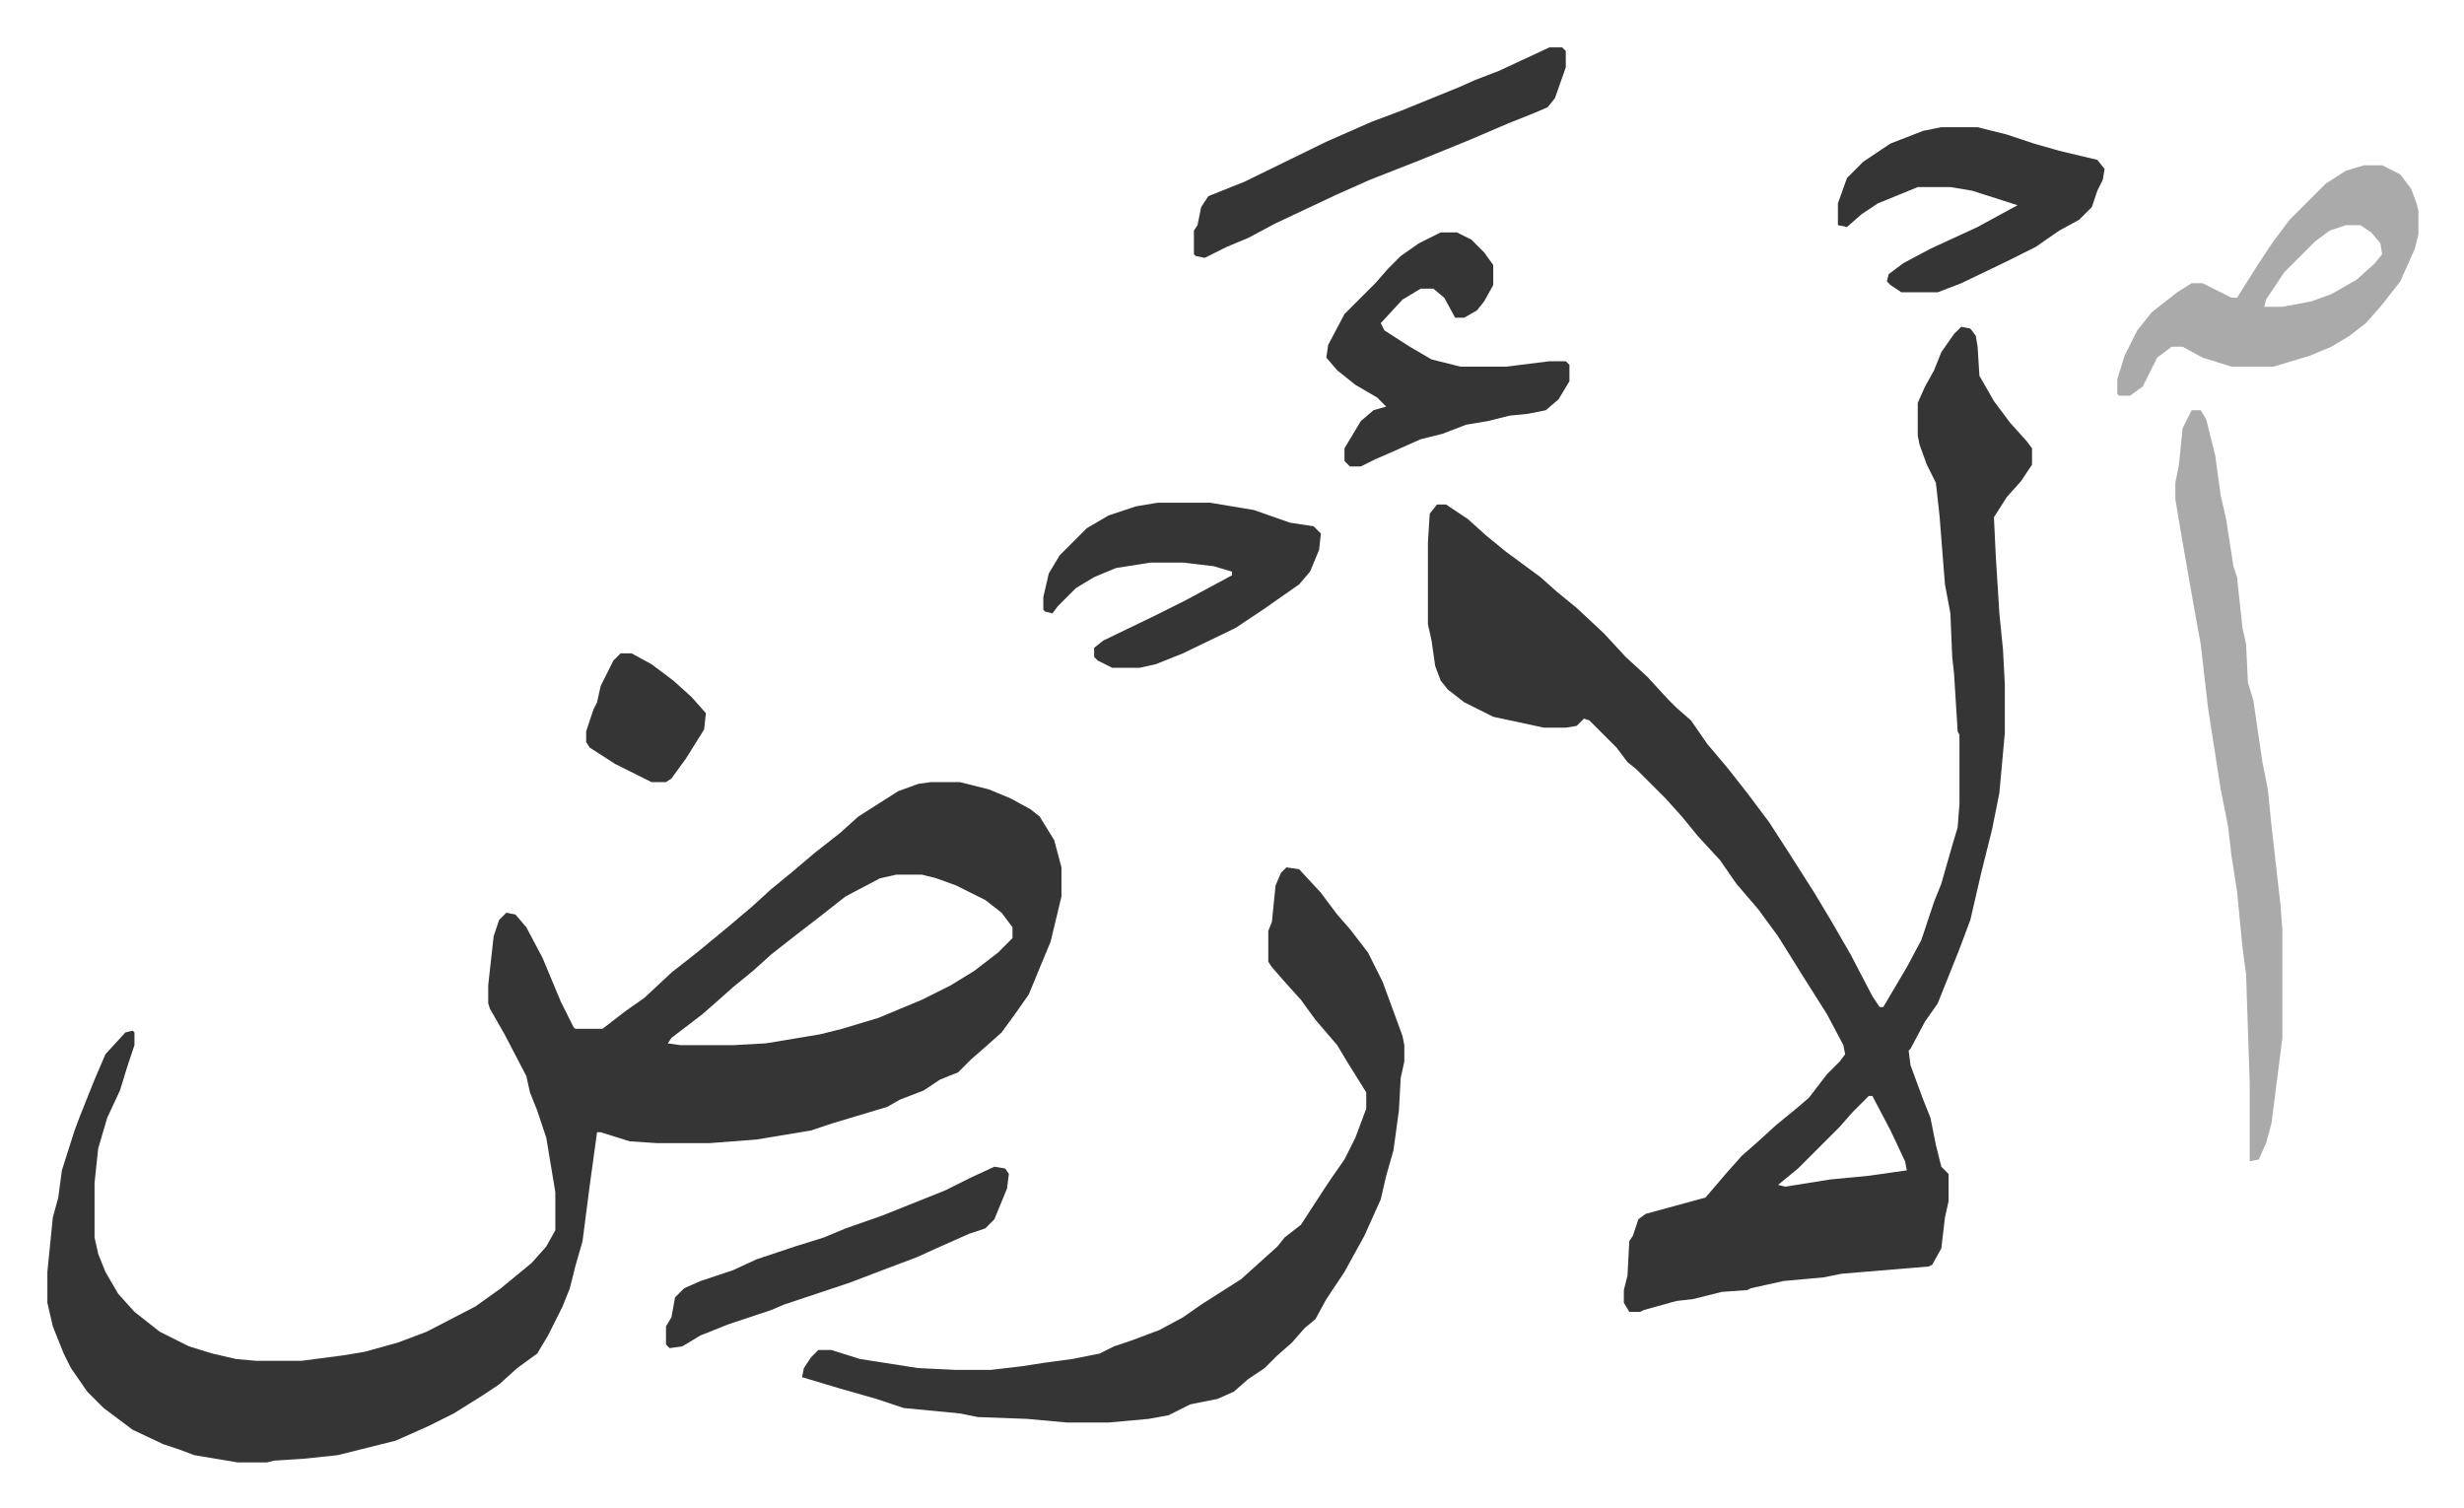<svg xmlns="http://www.w3.org/2000/svg" role="img" viewBox="-26.12 300.88 1358.24 831.24"><path fill="#353535" id="rule_normal" d="M487 732h16l16 4 12 5 11 6 5 4 8 13 4 15v16l-6 25-5 12-7 17-7 10-8 11-9 8-8 7-7 7-10 4-9 6-13 5-7 4-30 9-12 4-30 5-26 2h-29l-15-1-16-5h-2l-4 29-4 31-4 14-3 12-4 10-8 16-6 10-11 8-10 9-9 6-16 10-14 7-18 8-32 8-19 2-16 1-4 1h-16l-24-4-8-3-9-3-17-8-16-12-9-9-9-13-4-8-6-15-3-13v-17l3-30 3-11 2-15 7-22 3-8 8-20 6-14 11-12 4-1 1 1v7l-4 12-4 13-7 15-5 17-2 19v30l2 9 4 10 7 12 9 10 14 11 16 8 13 4 13 3 11 1h25l23-3 12-2 18-5 16-6 27-14 14-10 17-14 8-9 5-9v-21l-5-30-5-15-4-10-2-9-12-23-8-14-1-3v-10l3-27 3-9 4-4 5 1 6 7 9 17 10 24 7 14 1 1h15l13-10 10-7 15-14 14-11 17-14 13-11 11-10 11-9 13-11 14-11 10-9 11-7 11-7 11-4zm-19 51l-9 2-19 10-14 11-13 10-14 11-10 9-11 9-9 8-8 7-17 13-2 3 7 1h29l18-1 30-5 12-3 20-6 24-10 16-8 13-8 13-10 8-8v-6l-6-8-9-7-16-8-11-4-8-2zm587-302l5 1 3 4 1 6 1 16 8 14 9 12 9 10 3 4v9l-6 9-8 9-7 11 1 21 2 32 2 20 1 19v27l-3 33-4 20-6 24-6 26-6 16-6 15-6 15-7 10-8 15-1 1 1 8 7 19 4 10 3 15 3 12 4 4v15l-2 9-2 17-5 9-2 1-48 4-10 2-22 2-18 4-2 1-14 1-16 4-9 1-18 5-2 1h-6l-3-5v-7l2-8 1-19 2-3 3-9 4-3 33-9 12-14 8-9 8-7 11-10 11-9 7-6 10-13 7-7 3-4-1-5-9-17-12-19-15-24-11-15-12-14-9-13-12-13-9-11-9-10-16-16-5-4-6-8-15-15-3-1-4 4-6 1h-12l-14-3-14-3-16-8-9-7-4-5-3-8-2-14-2-9v-45l1-16 4-5h5l12 8 10 9 11 9 19 14 9 8 11 9 15 14 12 13 12 11 11 12 5 5 8 7 9 13 11 13 11 14 12 16 11 17 14 22 9 15 11 19 12 23 4 6h2l13-22 8-15 7-21 4-10 6-21 3-10 1-13v-38l-1-2-2-32-1-9-1-24-3-16-3-38-2-18-5-10-4-11-1-5v-18l4-9 5-9 4-10 7-10zm-51 424l-9 9-7 8-23 23-11 9 4 1 25-4 21-2 21-3-1-5-8-17-10-19zM683 779l7 1 12 13 9 12 7 8 10 13 8 16 7 19 4 11 1 5v9l-2 9-1 18-3 22-4 14-3 13-9 20-11 20-10 15-6 11-6 5-7 8-8 7-7 7-9 6-8 7-9 4-15 3-12 6-11 2-22 2h-23l-22-2-27-1-10-2-31-3-15-5-21-6-20-6 1-5 4-6 4-4h7l16 5 32 5 21 1h19l17-2 13-2 15-2 15-3 8-4 9-3 16-6 13-7 10-7 22-14 10-9 10-9 4-5 9-7 13-20 4-6 7-10 6-12 6-16v-9l-10-16-6-10-12-14-8-11-9-10-7-8-2-3v-17l2-5 2-20 3-7z"/><path fill="#aaa" id="rule_hamzat_wasl" d="M1182 527h5l3 5 5 20 3 22 3 13 4 26 2 6 3 28 2 9 1 21 3 10 5 34 3 15 2 20 5 44 1 14v59l-6 47-3 11-4 9-5 1v-43l-2-60-2-15-3-31-3-19-2-17-4-20-7-45-4-35-4-22-7-40-3-18v-9l2-10 2-20zm95-135h10l10 5 6 8 3 8 1 4v13l-2 8-8 18-11 14-8 9-9 7-10 6-12 5-20 6h-23l-16-5-11-6h-6l-8 6-5 10-3 6-7 5h-6l-1-1v-8l4-13 7-14 8-10 14-11 8-5h6l16 8h3l12-19 8-12 9-12 20-20 11-7zm-10 33l-9 3-8 6-17 17-10 15-1 4h10l16-3 11-4 14-8 10-9 4-5-1-6-5-6-6-4z"/><path fill="#353535" id="rule_normal" d="M768 429h9l8 4 7 7 5 7v11l-5 9-4 5-7 4h-5l-6-11-6-5h-7l-10 6-12 13 2 4 14 9 12 7 16 4h25l24-3h9l2 2v9l-6 10-7 6-10 2-10 1-12 3-12 2-13 5-12 3-18 8-7 3-8 4h-6l-3-3v-7l9-15 7-6 7-2-5-5-12-7-10-8-6-7 1-7 9-17 17-17 7-8 7-7 10-7zM612 578h29l24 4 20 7 13 2 4 4-1 9-5 12-6 7-20 14-15 10-29 14-15 6-9 2h-15l-8-4-2-2v-5l5-4 29-14 16-8 26-14v-2l-10-3-17-2h-18l-19 3-12 5-10 6-10 10-3 4-4-1-1-1v-7l3-13 6-10 15-15 12-7 15-5zm432-207h20l16 4 15 5 14 4 21 5 4 5-1 6-3 6-3 9-7 7-11 6-13 9-16 8-25 12-13 5h-20l-6-4-2-2 1-4 8-6 15-8 26-12 22-12-25-8-12-2h-18l-22 9-9 6-8 7-5-1v-12l5-14 9-9 15-10 18-7zm-216-44h7l2 2v9l-6 17-4 5-7 3-15 6-21 9-27 11-28 11-18 8-34 16-15 8-12 5-12 6-5-1-1-1v-13l2-3 2-10 4-6 20-8 45-22 25-11 16-6 32-13 9-4 13-5zM522 944l6 1 2 3-1 8-7 17-5 5-9 3-18 8-11 5-16 6-21 8-36 12-7 3-24 8-15 6-10 6-7 1-2-2v-10l3-5 2-11 5-5 9-4 18-6 13-6 12-4 9-3 16-5 12-5 20-7 15-6 20-8 14-7zM316 661h6l11 6 12 9 10 9 8 9-1 9-10 16-8 11-3 2h-8l-20-10-14-9-2-3v-6l4-12 2-4 2-9 7-14z"/></svg>
